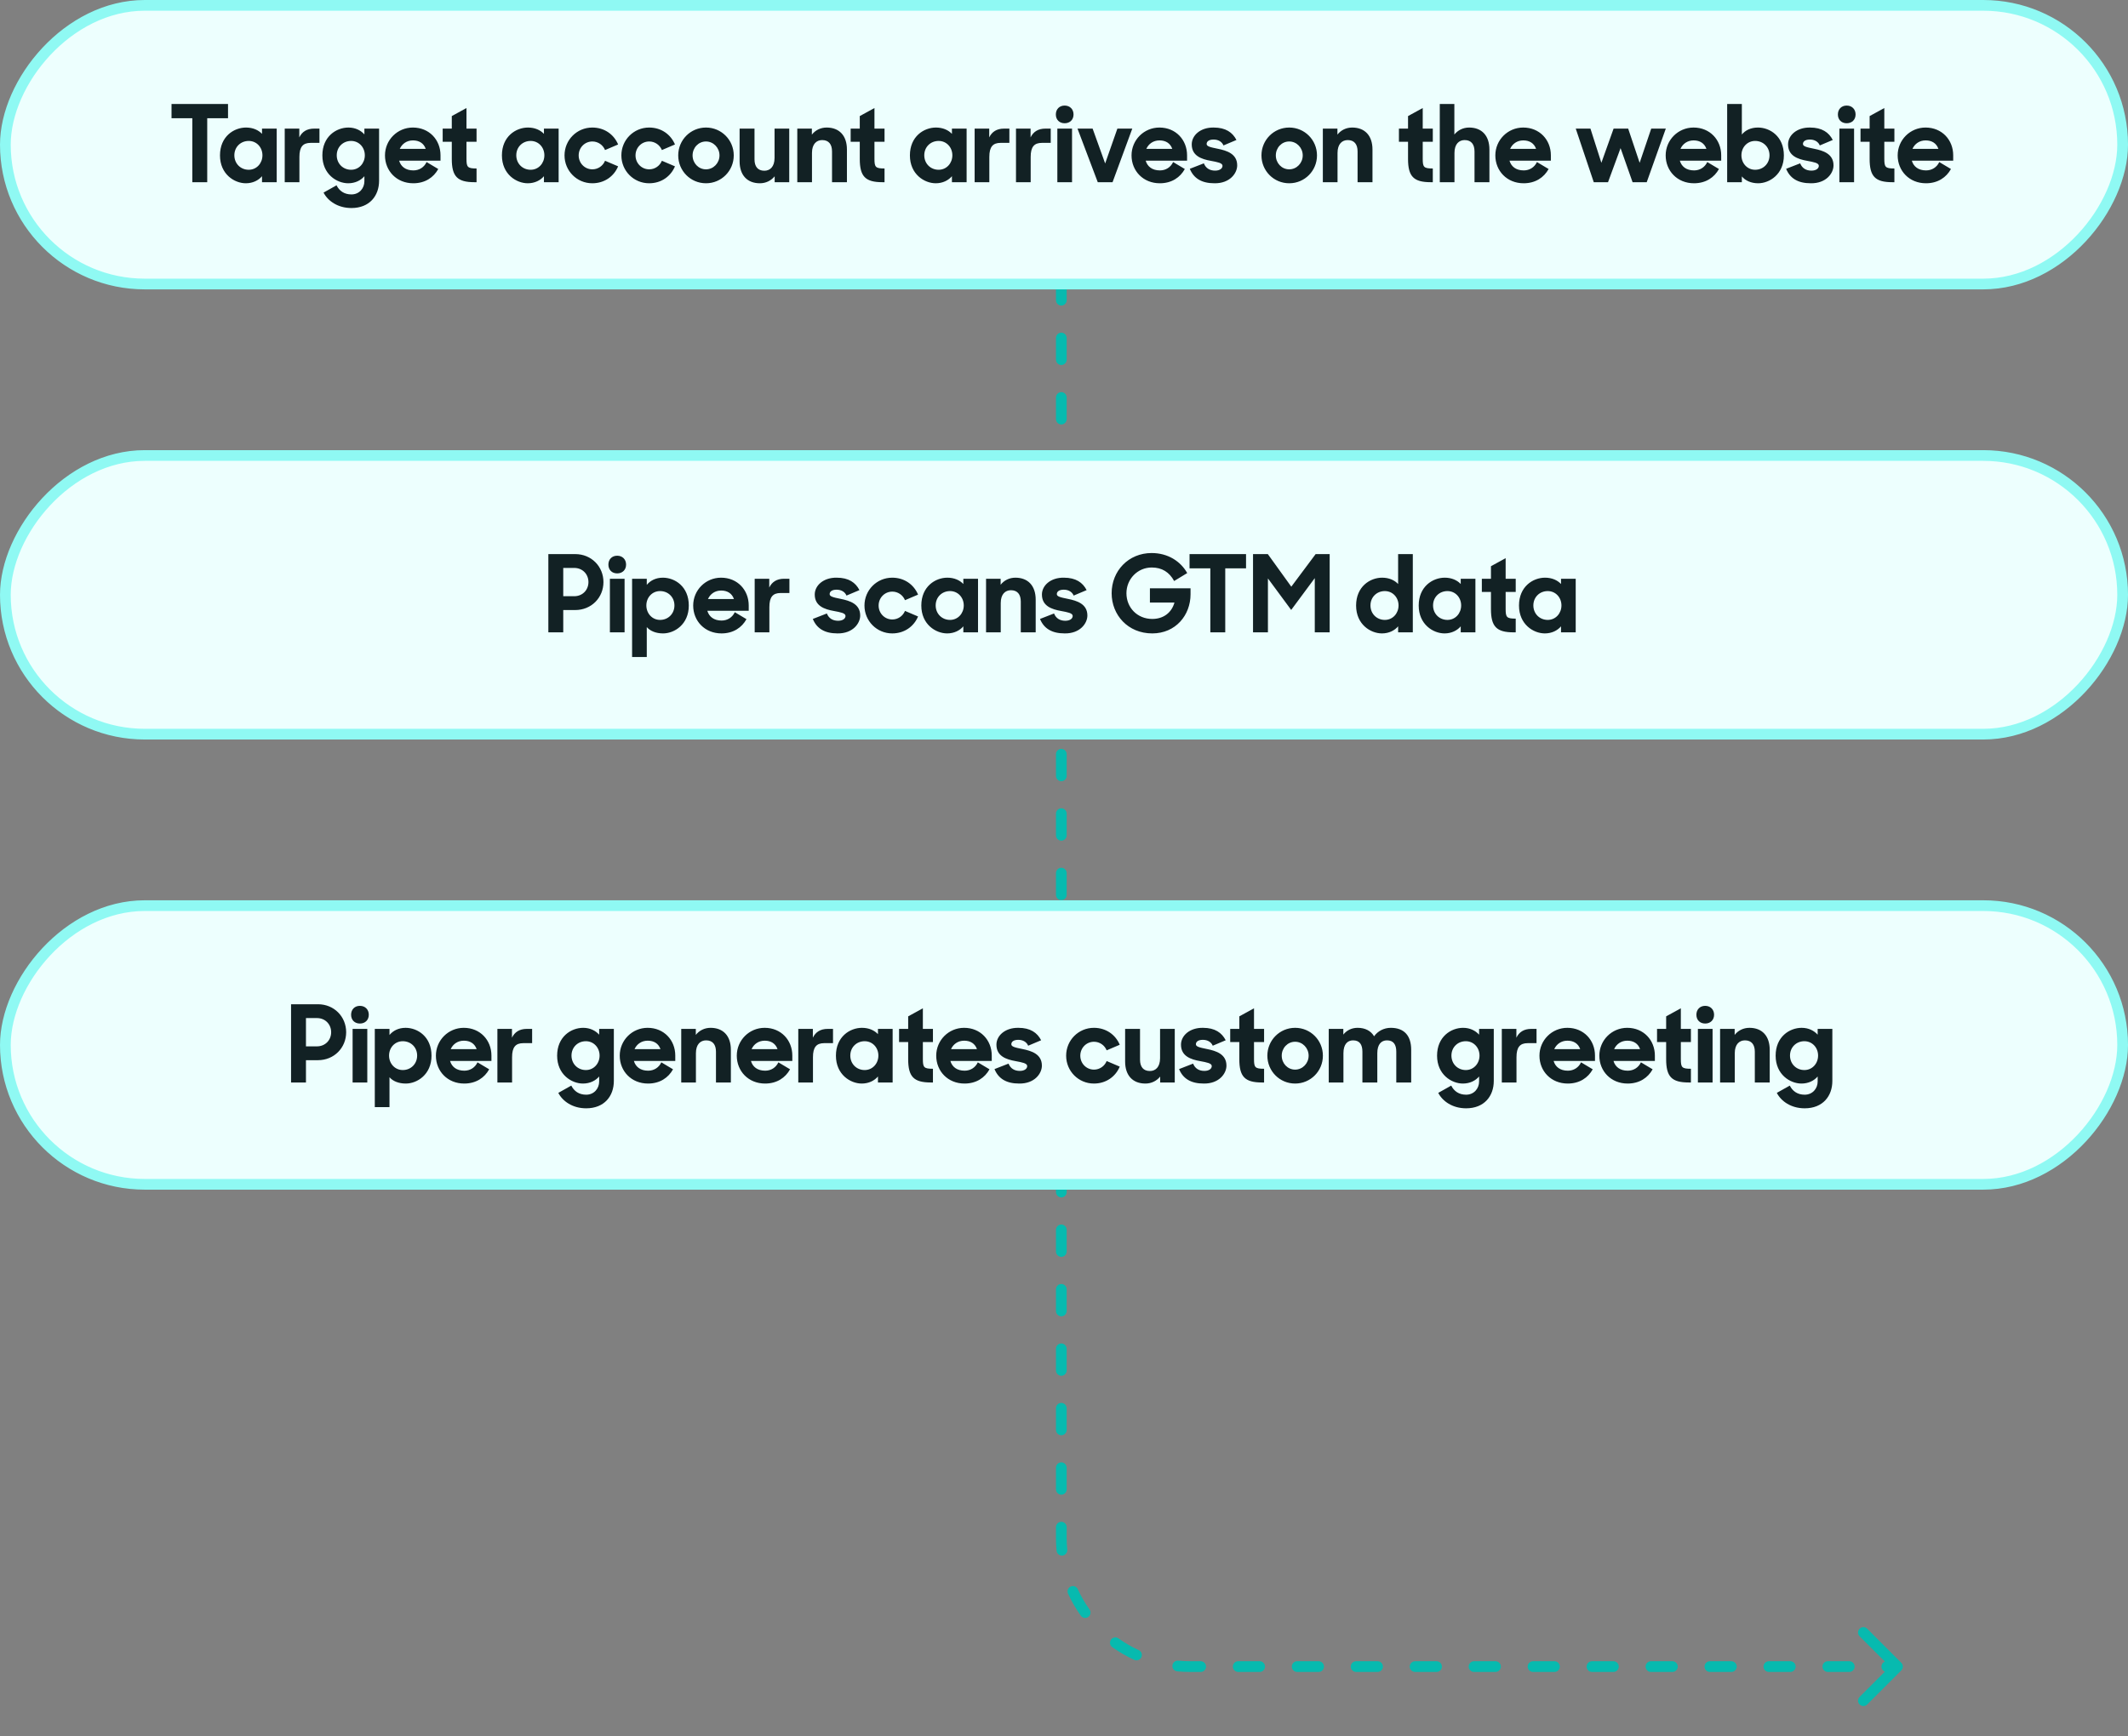 <svg width="397" height="324" viewBox="0 0 397 324" fill="none" xmlns="http://www.w3.org/2000/svg">
<rect x="0" y="0" width="397" height="324" fill="#808080" stroke="none"/>
<path d="M199.001 54C199.001 53.447 198.553 53 198.001 53C197.449 53 197.001 53.447 197.001 54L198.001 54L199.001 54ZM354.707 311.707C355.098 311.317 355.098 310.683 354.707 310.293L348.343 303.929C347.953 303.538 347.319 303.538 346.929 303.929C346.538 304.319 346.538 304.953 346.929 305.343L352.586 311L346.929 316.657C346.538 317.047 346.538 317.681 346.929 318.071C347.319 318.462 347.953 318.462 348.343 318.071L354.707 311.707ZM198 287L199 287L198 287ZM222 311L222 310L222 311ZM352 310C351.448 310 351 310.448 351 311C351 311.552 351.448 312 352 312L352 311L352 310ZM345 312C345.552 312 346 311.552 346 311C346 310.448 345.552 310 345 310L345 311L345 312ZM341 310C340.448 310 340 310.448 340 311C340 311.552 340.448 312 341 312L341 311L341 310ZM334 312C334.552 312 335 311.552 335 311C335 310.448 334.552 310 334 310L334 311L334 312ZM330 310C329.448 310 329 310.448 329 311C329 311.552 329.448 312 330 312L330 311L330 310ZM323 312C323.552 312 324 311.552 324 311C324 310.448 323.552 310 323 310L323 311L323 312ZM319 310C318.448 310 318 310.448 318 311C318 311.552 318.448 312 319 312L319 311L319 310ZM312 312C312.552 312 313 311.552 313 311C313 310.448 312.552 310 312 310L312 311L312 312ZM308 310C307.448 310 307 310.448 307 311C307 311.552 307.448 312 308 312L308 311L308 310ZM301 312C301.552 312 302 311.552 302 311C302 310.448 301.552 310 301 310L301 311L301 312ZM297 310C296.448 310 296 310.448 296 311C296 311.552 296.448 312 297 312L297 311L297 310ZM290 312C290.552 312 291 311.552 291 311C291 310.448 290.552 310 290 310L290 311L290 312ZM286 310C285.448 310 285 310.448 285 311C285 311.552 285.448 312 286 312L286 311L286 310ZM279 312C279.552 312 280 311.552 280 311C280 310.448 279.552 310 279 310L279 311L279 312ZM275 310C274.448 310 274 310.448 274 311C274 311.552 274.448 312 275 312L275 311L275 310ZM268 312C268.552 312 269 311.552 269 311C269 310.448 268.552 310 268 310L268 311L268 312ZM264 310C263.448 310 263 310.448 263 311C263 311.552 263.448 312 264 312L264 311L264 310ZM257 312C257.552 312 258 311.552 258 311C258 310.448 257.552 310 257 310L257 311L257 312ZM253 310C252.448 310 252 310.448 252 311C252 311.552 252.448 312 253 312L253 311L253 310ZM246 312C246.552 312 247 311.552 247 311C247 310.448 246.552 310 246 310L246 311L246 312ZM242 310C241.448 310 241 310.448 241 311C241 311.552 241.448 312 242 312L242 311L242 310ZM235 312C235.552 312 236 311.552 236 311C236 310.448 235.552 310 235 310L235 311L235 312ZM231 310C230.448 310 230 310.448 230 311C230 311.552 230.448 312 231 312L231 311L231 310ZM224 312C224.552 312 225 311.552 225 311C225 310.448 224.552 310 224 310L224 311L224 312ZM219.812 309.897C219.262 309.845 218.774 310.249 218.722 310.799C218.67 311.349 219.074 311.837 219.624 311.888L219.718 310.893L219.812 309.897ZM211.612 309.746C212.114 309.975 212.707 309.755 212.937 309.252C213.167 308.75 212.946 308.157 212.443 307.927L212.027 308.836L211.612 309.746ZM208.659 305.737C208.209 305.417 207.584 305.521 207.264 305.971C206.943 306.42 207.047 307.045 207.497 307.366L208.078 306.551L208.659 305.737ZM201.635 301.503C201.955 301.953 202.58 302.057 203.029 301.736C203.479 301.416 203.583 300.791 203.263 300.341L202.449 300.922L201.635 301.503ZM201.073 296.557C200.843 296.054 200.25 295.833 199.748 296.063C199.245 296.293 199.025 296.886 199.254 297.389L200.164 296.973L201.073 296.557ZM197.112 289.376C197.164 289.926 197.651 290.33 198.201 290.278C198.751 290.226 199.155 289.738 199.103 289.188L198.107 289.282L197.112 289.376ZM199 284.983C199 284.43 198.552 283.983 198 283.983C197.448 283.983 197 284.43 197 284.983L198 284.983L199 284.983ZM197 277.922C197 278.474 197.448 278.922 198 278.922C198.552 278.922 199 278.474 199 277.922L198 277.922L197 277.922ZM199 273.887C199 273.335 198.552 272.887 198 272.887C197.448 272.887 197 273.335 197 273.887L198 273.887L199 273.887ZM197 266.827C197 267.379 197.448 267.827 198 267.827C198.552 267.827 199 267.379 199 266.827L198 266.827L197 266.827ZM199 262.792C199 262.24 198.553 261.792 198 261.792C197.448 261.792 197 262.24 197 262.792L198 262.792L199 262.792ZM197 255.731C197 256.284 197.448 256.731 198 256.731C198.553 256.731 199 256.284 199 255.731L198 255.731L197 255.731ZM199 251.697C199 251.145 198.553 250.697 198 250.697C197.448 250.697 197 251.145 197 251.697L198 251.697L199 251.697ZM197 244.636C197 245.189 197.448 245.636 198 245.636C198.553 245.636 199 245.189 199 244.636L198 244.636L197 244.636ZM199 240.602C199 240.049 198.553 239.602 198 239.602C197.448 239.602 197 240.049 197 240.602L198 240.602L199 240.602ZM197 233.541C197 234.093 197.448 234.541 198 234.541C198.553 234.541 199 234.093 199 233.541L198 233.541L197 233.541ZM199 229.506C199 228.954 198.553 228.506 198 228.506C197.448 228.506 197 228.954 197 229.506L198 229.506L199 229.506ZM197 222.446C197 222.998 197.448 223.446 198 223.446C198.553 223.446 199 222.998 199 222.446L198 222.446L197 222.446ZM199 218.411C199 217.859 198.553 217.411 198 217.411C197.448 217.411 197 217.859 197 218.411L198 218.411L199 218.411ZM197 211.35C197 211.903 197.448 212.35 198 212.35C198.553 212.35 199 211.903 199 211.35L198 211.35L197 211.35ZM199 207.316C199 206.764 198.553 206.316 198 206.316C197.448 206.316 197 206.764 197 207.316L198 207.316L199 207.316ZM197 200.255C197 200.808 197.448 201.255 198 201.255C198.553 201.255 199 200.808 199 200.255L198 200.255L197 200.255ZM199.001 196.221C199.001 195.668 198.553 195.221 198.001 195.221C197.448 195.221 197.001 195.668 197.001 196.221L198.001 196.221L199.001 196.221ZM197.001 189.16C197.001 189.712 197.448 190.16 198.001 190.16C198.553 190.16 199.001 189.712 199.001 189.16L198.001 189.16L197.001 189.16ZM199.001 185.125C199.001 184.573 198.553 184.125 198.001 184.125C197.448 184.125 197.001 184.573 197.001 185.125L198.001 185.125L199.001 185.125ZM197.001 178.065C197.001 178.617 197.448 179.065 198.001 179.065C198.553 179.065 199.001 178.617 199.001 178.065L198.001 178.065L197.001 178.065ZM199.001 174.03C199.001 173.478 198.553 173.03 198.001 173.03C197.448 173.03 197.001 173.478 197.001 174.03L198.001 174.03L199.001 174.03ZM197.001 166.969C197.001 167.522 197.448 167.969 198.001 167.97C198.553 167.97 199.001 167.522 199.001 166.97L198.001 166.97L197.001 166.969ZM199.001 162.935C199.001 162.383 198.553 161.935 198.001 161.935C197.448 161.935 197.001 162.383 197.001 162.935L198.001 162.935L199.001 162.935ZM197.001 155.874C197.001 156.427 197.448 156.874 198.001 156.874C198.553 156.874 199.001 156.427 199.001 155.874L198.001 155.874L197.001 155.874ZM199.001 151.84C199.001 151.287 198.553 150.84 198.001 150.84C197.448 150.84 197.001 151.287 197.001 151.84L198.001 151.84L199.001 151.84ZM197.001 144.779C197.001 145.331 197.448 145.779 198.001 145.779C198.553 145.779 199.001 145.331 199.001 144.779L198.001 144.779L197.001 144.779ZM199.001 140.744C199.001 140.192 198.553 139.744 198.001 139.744C197.448 139.744 197.001 140.192 197.001 140.744L198.001 140.744L199.001 140.744ZM197.001 133.684C197.001 134.236 197.448 134.684 198.001 134.684C198.553 134.684 199.001 134.236 199.001 133.684L198.001 133.684L197.001 133.684ZM199.001 129.649C199.001 129.097 198.553 128.649 198.001 128.649C197.449 128.649 197.001 129.097 197.001 129.649L198.001 129.649L199.001 129.649ZM197.001 122.589C197.001 123.141 197.449 123.589 198.001 123.589C198.553 123.589 199.001 123.141 199.001 122.589L198.001 122.589L197.001 122.589ZM199.001 118.554C199.001 118.002 198.553 117.554 198.001 117.554C197.449 117.554 197.001 118.002 197.001 118.554L198.001 118.554L199.001 118.554ZM197.001 111.493C197.001 112.046 197.449 112.493 198.001 112.493C198.553 112.493 199.001 112.046 199.001 111.493L198.001 111.493L197.001 111.493ZM199.001 107.459C199.001 106.906 198.553 106.459 198.001 106.459C197.449 106.459 197.001 106.906 197.001 107.459L198.001 107.459L199.001 107.459ZM197.001 100.398C197.001 100.95 197.449 101.398 198.001 101.398C198.553 101.398 199.001 100.95 199.001 100.398L198.001 100.398L197.001 100.398ZM199.001 96.363C199.001 95.811 198.553 95.363 198.001 95.363C197.449 95.363 197.001 95.811 197.001 96.363L198.001 96.363L199.001 96.363ZM197.001 89.303C197.001 89.855 197.449 90.303 198.001 90.303C198.553 90.303 199.001 89.855 199.001 89.303L198.001 89.303L197.001 89.303ZM199.001 85.268C199.001 84.716 198.553 84.268 198.001 84.268C197.449 84.268 197.001 84.716 197.001 85.268L198.001 85.268L199.001 85.268ZM197.001 78.207C197.001 78.76 197.449 79.207 198.001 79.207C198.553 79.207 199.001 78.76 199.001 78.207L198.001 78.207L197.001 78.207ZM199.001 74.173C199.001 73.621 198.553 73.173 198.001 73.173C197.449 73.173 197.001 73.621 197.001 74.173L198.001 74.173L199.001 74.173ZM197.001 67.112C197.001 67.665 197.449 68.112 198.001 68.112C198.553 68.112 199.001 67.665 199.001 67.112L198.001 67.112L197.001 67.112ZM199.001 63.078C199.001 62.525 198.553 62.078 198.001 62.078C197.449 62.078 197.001 62.525 197.001 63.078L198.001 63.078L199.001 63.078ZM197.001 56.017C197.001 56.569 197.449 57.017 198.001 57.017C198.553 57.017 199.001 56.569 199.001 56.017L198.001 56.017L197.001 56.017ZM354 311L354 310L352 310L352 311L352 312L354 312L354 311ZM345 311L345 310L341 310L341 311L341 312L345 312L345 311ZM334 311L334 310L330 310L330 311L330 312L334 312L334 311ZM323 311L323 310L319 310L319 311L319 312L323 312L323 311ZM312 311L312 310L308 310L308 311L308 312L312 312L312 311ZM301 311L301 310L297 310L297 311L297 312L301 312L301 311ZM290 311L290 310L286 310L286 311L286 312L290 312L290 311ZM279 311L279 310L275 310L275 311L275 312L279 312L279 311ZM268 311L268 310L264 310L264 311L264 312L268 312L268 311ZM257 311L257 310L253 310L253 311L253 312L257 312L257 311ZM246 311L246 310L242 310L242 311L242 312L246 312L246 311ZM235 311L235 310L231 310L231 311L231 312L235 312L235 311ZM224 311L224 310L222 310L222 311L222 312L224 312L224 311ZM222 311L222 310C221.262 310 220.532 309.965 219.812 309.897L219.718 310.893L219.624 311.888C220.406 311.962 221.199 312 222 312L222 311ZM212.027 308.836L212.443 307.927C211.109 307.316 209.842 306.582 208.659 305.737L208.078 306.551L207.497 307.366C208.783 308.283 210.16 309.082 211.612 309.746L212.027 308.836ZM202.449 300.922L203.263 300.341C202.418 299.158 201.684 297.891 201.073 296.557L200.164 296.973L199.254 297.389C199.918 298.84 200.717 300.217 201.635 301.503L202.449 300.922ZM198.107 289.282L199.103 289.188C199.035 288.468 199 287.738 199 287L198 287L197 287C197 287.801 197.038 288.594 197.112 289.376L198.107 289.282ZM198 287L199 287L199 284.983L198 284.983L197 284.983L197 287L198 287ZM198 277.922L199 277.922L199 273.887L198 273.887L197 273.887L197 277.922L198 277.922ZM198 266.827L199 266.827L199 262.792L198 262.792L197 262.792L197 266.827L198 266.827ZM198 255.731L199 255.731L199 251.697L198 251.697L197 251.697L197 255.731L198 255.731ZM198 244.636L199 244.636L199 240.602L198 240.602L197 240.602L197 244.636L198 244.636ZM198 233.541L199 233.541L199 229.506L198 229.506L197 229.506L197 233.541L198 233.541ZM198 222.446L199 222.446L199 218.411L198 218.411L197 218.411L197 222.446L198 222.446ZM198 211.35L199 211.35L199 207.316L198 207.316L197 207.316L197 211.35L198 211.35ZM198 200.255L199 200.255L199.001 196.221L198.001 196.221L197.001 196.221L197 200.255L198 200.255ZM198.001 189.16L199.001 189.16L199.001 185.125L198.001 185.125L197.001 185.125L197.001 189.16L198.001 189.16ZM198.001 178.065L199.001 178.065L199.001 174.03L198.001 174.03L197.001 174.03L197.001 178.065L198.001 178.065ZM198.001 166.97L199.001 166.97L199.001 162.935L198.001 162.935L197.001 162.935L197.001 166.969L198.001 166.97ZM198.001 155.874L199.001 155.874L199.001 151.84L198.001 151.84L197.001 151.84L197.001 155.874L198.001 155.874ZM198.001 144.779L199.001 144.779L199.001 140.744L198.001 140.744L197.001 140.744L197.001 144.779L198.001 144.779ZM198.001 133.684L199.001 133.684L199.001 129.649L198.001 129.649L197.001 129.649L197.001 133.684L198.001 133.684ZM198.001 122.589L199.001 122.589L199.001 118.554L198.001 118.554L197.001 118.554L197.001 122.589L198.001 122.589ZM198.001 111.493L199.001 111.493L199.001 107.459L198.001 107.459L197.001 107.459L197.001 111.493L198.001 111.493ZM198.001 100.398L199.001 100.398L199.001 96.363L198.001 96.363L197.001 96.363L197.001 100.398L198.001 100.398ZM198.001 89.303L199.001 89.303L199.001 85.268L198.001 85.268L197.001 85.268L197.001 89.303L198.001 89.303ZM198.001 78.207L199.001 78.207L199.001 74.173L198.001 74.173L197.001 74.173L197.001 78.207L198.001 78.207ZM198.001 67.112L199.001 67.112L199.001 63.078L198.001 63.078L197.001 63.078L197.001 67.112L198.001 67.112ZM198.001 56.017L199.001 56.017L199.001 54L198.001 54L197.001 54L197.001 56.017L198.001 56.017Z" fill="#07BAAF"/>
<rect x="-1" y="1" width="395" height="52" rx="26" transform="matrix(-1 0 0 1 395 0)" fill="#EDFFFE"/>
<rect x="-1" y="1" width="395" height="52" rx="26" transform="matrix(-1 0 0 1 395 0)" stroke="#8FF9F3" stroke-width="2"/>
<path d="M35.88 34V22.06H32V19.4H42.54V22.06H38.66V34H35.88ZM45.861 34.2C43.741 34.2 41.041 32.52 41.041 29C41.041 25.46 43.641 23.8 45.901 23.8C47.201 23.8 48.221 24.28 48.881 24.98V24H51.621V34H48.881V32.88C48.221 33.66 47.161 34.2 45.861 34.2ZM46.401 31.68C47.881 31.68 48.961 30.46 48.961 28.98C48.961 27.5 47.881 26.3 46.401 26.3C44.881 26.3 43.721 27.44 43.721 28.98C43.721 30.52 44.881 31.68 46.401 31.68ZM53.118 34V24H55.838V25.64C56.338 24.6 57.238 24 58.598 24H59.598V26.66H57.958C56.498 26.66 55.858 27.42 55.858 29.28V34H53.118ZM64.962 34.2C62.842 34.2 60.142 32.52 60.142 29C60.142 25.46 62.742 23.8 65.002 23.8C66.302 23.8 67.322 24.34 67.982 25.08V24H70.722V33.72C70.722 36.54 68.942 38.82 65.562 38.82C63.022 38.82 61.162 37.5 60.362 35.94L62.782 34.58C63.302 35.62 64.222 36.28 65.562 36.28C67.042 36.28 67.982 35.12 67.982 33.82V32.88C67.322 33.66 66.262 34.2 64.962 34.2ZM65.502 31.68C66.982 31.68 68.062 30.46 68.062 28.98C68.062 27.5 66.982 26.3 65.502 26.3C63.982 26.3 62.822 27.44 62.822 28.98C62.822 30.52 63.982 31.68 65.502 31.68ZM77.102 34.2C73.982 34.2 71.822 31.88 71.822 29C71.822 26.12 74.142 23.8 77.022 23.8C80.082 23.8 82.182 26.1 82.182 28.98V29.98H74.462C74.782 31.08 75.682 31.8 77.122 31.8C78.222 31.8 79.142 31.2 79.582 30.24L81.762 31.54C80.902 33.1 79.322 34.2 77.102 34.2ZM77.042 26.2C75.882 26.2 75.002 26.84 74.582 27.78H79.422C79.062 26.74 78.202 26.2 77.042 26.2ZM82.586 26.46V24H84.286V21.66L87.026 20.16V24H88.906V26.46H87.026V29.64C87.026 31.2 87.226 31.44 88.906 31.44V34H88.506C85.326 34 84.286 32.92 84.286 29.66V26.46H82.586ZM98.458 34.2C96.338 34.2 93.638 32.52 93.638 29C93.638 25.46 96.238 23.8 98.498 23.8C99.798 23.8 100.818 24.28 101.478 24.98V24H104.218V34H101.478V32.88C100.818 33.66 99.758 34.2 98.458 34.2ZM98.998 31.68C100.478 31.68 101.558 30.46 101.558 28.98C101.558 27.5 100.478 26.3 98.998 26.3C97.478 26.3 96.318 27.44 96.318 28.98C96.318 30.52 97.478 31.68 98.998 31.68ZM110.498 34.2C107.618 34.2 105.318 31.88 105.318 29C105.318 26.12 107.618 23.8 110.498 23.8C112.778 23.8 114.538 25.1 115.318 26.96L112.878 28C112.498 27.06 111.578 26.4 110.518 26.4C109.078 26.4 107.958 27.56 107.958 29C107.958 30.44 109.078 31.6 110.518 31.6C111.578 31.6 112.498 30.94 112.878 30L115.318 31.04C114.538 32.9 112.778 34.2 110.498 34.2ZM121.103 34.2C118.223 34.2 115.923 31.88 115.923 29C115.923 26.12 118.223 23.8 121.103 23.8C123.383 23.8 125.143 25.1 125.923 26.96L123.483 28C123.103 27.06 122.183 26.4 121.123 26.4C119.683 26.4 118.563 27.56 118.563 29C118.563 30.44 119.683 31.6 121.123 31.6C122.183 31.6 123.103 30.94 123.483 30L125.923 31.04C125.143 32.9 123.383 34.2 121.103 34.2ZM131.709 34.2C128.829 34.2 126.529 31.88 126.529 29C126.529 26.12 128.829 23.8 131.709 23.8C134.589 23.8 136.889 26.12 136.889 29C136.889 31.88 134.589 34.2 131.709 34.2ZM131.709 31.6C133.109 31.6 134.229 30.42 134.229 29C134.229 27.58 133.109 26.4 131.709 26.4C130.289 26.4 129.209 27.58 129.209 29C129.209 30.42 130.289 31.6 131.709 31.6ZM141.761 34.2C139.401 34.2 137.981 32.68 137.981 30.1V24H140.761V29.74C140.761 31.08 141.381 31.86 142.601 31.86C143.641 31.86 144.501 31.14 144.501 29.46V24H147.241V34H144.521V32.9C143.861 33.7 142.901 34.2 141.761 34.2ZM148.743 34V24H151.463V25.12C152.103 24.3 153.083 23.8 154.223 23.8C156.583 23.8 158.003 25.32 158.003 27.9V34H155.223V28.26C155.223 26.92 154.603 26.14 153.383 26.14C152.343 26.14 151.483 26.86 151.483 28.54V34H148.743ZM158.699 26.46V24H160.399V21.66L163.139 20.16V24H165.019V26.46H163.139V29.64C163.139 31.2 163.339 31.44 165.019 31.44V34H164.619C161.439 34 160.399 32.92 160.399 29.66V26.46H158.699ZM174.572 34.2C172.452 34.2 169.752 32.52 169.752 29C169.752 25.46 172.352 23.8 174.612 23.8C175.912 23.8 176.932 24.28 177.592 24.98V24H180.332V34H177.592V32.88C176.932 33.66 175.872 34.2 174.572 34.2ZM175.112 31.68C176.592 31.68 177.672 30.46 177.672 28.98C177.672 27.5 176.592 26.3 175.112 26.3C173.592 26.3 172.432 27.44 172.432 28.98C172.432 30.52 173.592 31.68 175.112 31.68ZM181.829 34V24H184.549V25.64C185.049 24.6 185.949 24 187.309 24H188.309V26.66H186.669C185.209 26.66 184.569 27.42 184.569 29.28V34H181.829ZM189.544 34V24H192.264V25.64C192.764 24.6 193.664 24 195.024 24H196.024V26.66H194.384C192.924 26.66 192.284 27.42 192.284 29.28V34H189.544ZM197.259 34V24H199.999V34H197.259ZM196.979 21.36C196.979 20.38 197.639 19.7 198.619 19.7C199.599 19.7 200.279 20.38 200.279 21.36C200.279 22.34 199.599 23 198.619 23C197.639 23 196.979 22.34 196.979 21.36ZM204.799 34L201.019 24H203.839L206.179 30.5L208.459 24H211.239L207.559 34H204.799ZM216.379 34.2C213.259 34.2 211.099 31.88 211.099 29C211.099 26.12 213.419 23.8 216.299 23.8C219.359 23.8 221.459 26.1 221.459 28.98V29.98H213.739C214.059 31.08 214.959 31.8 216.399 31.8C217.499 31.8 218.419 31.2 218.859 30.24L221.039 31.54C220.179 33.1 218.599 34.2 216.379 34.2ZM216.319 26.2C215.159 26.2 214.279 26.84 213.859 27.78H218.699C218.339 26.74 217.479 26.2 216.319 26.2ZM226.571 34.2C224.151 34.2 222.691 33.26 221.971 31.5L224.591 30.48C224.951 31.4 225.711 31.84 226.691 31.84C227.591 31.84 228.071 31.42 228.071 30.94C228.071 30.4 227.091 30.24 225.931 30.02C224.131 29.7 222.331 29.08 222.331 26.94C222.331 25.26 223.951 23.76 226.431 23.8C228.671 23.8 229.951 24.72 230.671 26.12L228.251 27.14C227.991 26.48 227.311 26.04 226.411 26.04C225.511 26.04 225.111 26.42 225.111 26.86C225.111 27.3 225.691 27.46 227.191 27.76C228.871 28.1 230.811 28.7 230.811 30.86C230.811 32.32 229.451 34.24 226.571 34.2ZM240.518 34.2C237.638 34.2 235.338 31.88 235.338 29C235.338 26.12 237.638 23.8 240.518 23.8C243.398 23.8 245.698 26.12 245.698 29C245.698 31.88 243.398 34.2 240.518 34.2ZM240.518 31.6C241.918 31.6 243.038 30.42 243.038 29C243.038 27.58 241.918 26.4 240.518 26.4C239.098 26.4 238.018 27.58 238.018 29C238.018 30.42 239.098 31.6 240.518 31.6ZM246.79 34V24H249.51V25.12C250.15 24.3 251.13 23.8 252.27 23.8C254.63 23.8 256.05 25.32 256.05 27.9V34H253.27V28.26C253.27 26.92 252.65 26.14 251.43 26.14C250.39 26.14 249.53 26.86 249.53 28.54V34H246.79ZM260.984 26.46V24H262.684V21.66L265.424 20.16V24H267.304V26.46H265.424V29.64C265.424 31.2 265.624 31.44 267.304 31.44V34H266.904C263.724 34 262.684 32.92 262.684 29.66V26.46H260.984ZM268.606 34V19.4H271.326V25.1C271.986 24.3 272.946 23.8 274.086 23.8C276.446 23.8 277.866 25.32 277.866 27.9V34H275.086V28.28C275.086 26.92 274.466 26.14 273.246 26.14C272.206 26.14 271.346 26.86 271.346 28.54V34H268.606ZM284.25 34.2C281.13 34.2 278.97 31.88 278.97 29C278.97 26.12 281.29 23.8 284.17 23.8C287.23 23.8 289.33 26.1 289.33 28.98V29.98H281.61C281.93 31.08 282.83 31.8 284.27 31.8C285.37 31.8 286.29 31.2 286.73 30.24L288.91 31.54C288.05 33.1 286.47 34.2 284.25 34.2ZM284.19 26.2C283.03 26.2 282.15 26.84 281.73 27.78H286.57C286.21 26.74 285.35 26.2 284.19 26.2ZM297.333 34L293.973 24H296.713L298.753 30.38L301.033 24H303.753L305.893 30.38L308.053 24H310.773L307.213 34H304.573L302.333 27.64L299.993 34H297.333ZM316.028 34.2C312.908 34.2 310.748 31.88 310.748 29C310.748 26.12 313.068 23.8 315.948 23.8C319.008 23.8 321.108 26.1 321.108 28.98V29.98H313.388C313.708 31.08 314.608 31.8 316.048 31.8C317.148 31.8 318.068 31.2 318.508 30.24L320.688 31.54C319.828 33.1 318.248 34.2 316.028 34.2ZM315.968 26.2C314.808 26.2 313.928 26.84 313.508 27.78H318.348C317.988 26.74 317.128 26.2 315.968 26.2ZM328 34.2C326.68 34.2 325.6 33.7 324.96 32.92V34H322.22V19.4H324.96V25.1C325.6 24.32 326.62 23.8 327.96 23.8C330.22 23.8 332.8 25.46 332.8 29C332.8 32.52 330.12 34.2 328 34.2ZM327.44 31.68C328.96 31.68 330.12 30.52 330.12 28.98C330.12 27.44 328.96 26.3 327.44 26.3C325.96 26.3 324.88 27.5 324.88 28.98C324.88 30.46 325.96 31.68 327.44 31.68ZM337.821 34.2C335.401 34.2 333.941 33.26 333.221 31.5L335.841 30.48C336.201 31.4 336.961 31.84 337.941 31.84C338.841 31.84 339.321 31.42 339.321 30.94C339.321 30.4 338.341 30.24 337.181 30.02C335.381 29.7 333.581 29.08 333.581 26.94C333.581 25.26 335.201 23.76 337.681 23.8C339.921 23.8 341.201 24.72 341.921 26.12L339.501 27.14C339.241 26.48 338.561 26.04 337.661 26.04C336.761 26.04 336.361 26.42 336.361 26.86C336.361 27.3 336.941 27.46 338.441 27.76C340.121 28.1 342.061 28.7 342.061 30.86C342.061 32.32 340.701 34.24 337.821 34.2ZM343.157 34V24H345.897V34H343.157ZM342.877 21.36C342.877 20.38 343.537 19.7 344.517 19.7C345.497 19.7 346.177 20.38 346.177 21.36C346.177 22.34 345.497 23 344.517 23C343.537 23 342.877 22.34 342.877 21.36ZM347.098 26.46V24H348.798V21.66L351.538 20.16V24H353.418V26.46H351.538V29.64C351.538 31.2 351.738 31.44 353.418 31.44V34H353.018C349.838 34 348.798 32.92 348.798 29.66V26.46H347.098ZM359.309 34.2C356.189 34.2 354.029 31.88 354.029 29C354.029 26.12 356.349 23.8 359.229 23.8C362.289 23.8 364.389 26.1 364.389 28.98V29.98H356.669C356.989 31.08 357.889 31.8 359.329 31.8C360.429 31.8 361.349 31.2 361.789 30.24L363.969 31.54C363.109 33.1 361.529 34.2 359.309 34.2ZM359.249 26.2C358.089 26.2 357.209 26.84 356.789 27.78H361.629C361.269 26.74 360.409 26.2 359.249 26.2Z" fill="#122124"/>
<rect x="-1" y="1" width="395" height="52" rx="26" transform="matrix(-1 0 0 1 395 84)" fill="#EDFFFE"/>
<rect x="-1" y="1" width="395" height="52" rx="26" transform="matrix(-1 0 0 1 395 84)" stroke="#8FF9F3" stroke-width="2"/>
<path d="M102.3 118V103.4H107.32C110.34 103.4 112.58 105.72 112.58 108.62C112.58 111.52 110.34 113.84 107.3 113.84H105.08V118H102.3ZM107.12 105.98H105.08V111.26H107.12C108.7 111.26 109.78 110.08 109.78 108.62C109.78 107.16 108.7 105.98 107.12 105.98ZM113.782 118V108H116.522V118H113.782ZM113.502 105.36C113.502 104.38 114.162 103.7 115.142 103.7C116.122 103.7 116.802 104.38 116.802 105.36C116.802 106.34 116.122 107 115.142 107C114.162 107 113.502 106.34 113.502 105.36ZM123.703 118.2C122.383 118.2 121.303 117.76 120.663 117.02V122.6H117.923V108H120.663V109.14C121.303 108.36 122.323 107.8 123.663 107.8C125.923 107.8 128.503 109.46 128.503 113C128.503 116.52 125.823 118.2 123.703 118.2ZM123.143 115.68C124.663 115.68 125.823 114.52 125.823 112.98C125.823 111.44 124.663 110.3 123.143 110.3C121.663 110.3 120.583 111.5 120.583 112.98C120.583 114.46 121.663 115.68 123.143 115.68ZM134.602 118.2C131.482 118.2 129.322 115.88 129.322 113C129.322 110.12 131.642 107.8 134.522 107.8C137.582 107.8 139.682 110.1 139.682 112.98V113.98H131.962C132.282 115.08 133.182 115.8 134.622 115.8C135.722 115.8 136.642 115.2 137.082 114.24L139.262 115.54C138.402 117.1 136.822 118.2 134.602 118.2ZM134.542 110.2C133.382 110.2 132.502 110.84 132.082 111.78H136.922C136.562 110.74 135.702 110.2 134.542 110.2ZM140.794 118V108H143.514V109.64C144.014 108.6 144.914 108 146.274 108H147.274V110.66H145.634C144.174 110.66 143.534 111.42 143.534 113.28V118H140.794ZM156.239 118.2C153.819 118.2 152.359 117.26 151.639 115.5L154.259 114.48C154.619 115.4 155.379 115.84 156.359 115.84C157.259 115.84 157.739 115.42 157.739 114.94C157.739 114.4 156.759 114.24 155.599 114.02C153.799 113.7 151.999 113.08 151.999 110.94C151.999 109.26 153.619 107.76 156.099 107.8C158.339 107.8 159.619 108.72 160.339 110.12L157.919 111.14C157.659 110.48 156.979 110.04 156.079 110.04C155.179 110.04 154.779 110.42 154.779 110.86C154.779 111.3 155.359 111.46 156.859 111.76C158.539 112.1 160.479 112.7 160.479 114.86C160.479 116.32 159.119 118.24 156.239 118.2ZM166.455 118.2C163.575 118.2 161.275 115.88 161.275 113C161.275 110.12 163.575 107.8 166.455 107.8C168.735 107.8 170.495 109.1 171.275 110.96L168.835 112C168.455 111.06 167.535 110.4 166.475 110.4C165.035 110.4 163.915 111.56 163.915 113C163.915 114.44 165.035 115.6 166.475 115.6C167.535 115.6 168.455 114.94 168.835 114L171.275 115.04C170.495 116.9 168.735 118.2 166.455 118.2ZM176.7 118.2C174.58 118.2 171.88 116.52 171.88 113C171.88 109.46 174.48 107.8 176.74 107.8C178.04 107.8 179.06 108.28 179.72 108.98V108H182.46V118H179.72V116.88C179.06 117.66 178 118.2 176.7 118.2ZM177.24 115.68C178.72 115.68 179.8 114.46 179.8 112.98C179.8 111.5 178.72 110.3 177.24 110.3C175.72 110.3 174.56 111.44 174.56 112.98C174.56 114.52 175.72 115.68 177.24 115.68ZM183.958 118V108H186.678V109.12C187.318 108.3 188.298 107.8 189.438 107.8C191.798 107.8 193.218 109.32 193.218 111.9V118H190.438V112.26C190.438 110.92 189.818 110.14 188.598 110.14C187.558 110.14 186.698 110.86 186.698 112.54V118H183.958ZM198.622 118.2C196.202 118.2 194.742 117.26 194.022 115.5L196.642 114.48C197.002 115.4 197.762 115.84 198.742 115.84C199.642 115.84 200.122 115.42 200.122 114.94C200.122 114.4 199.142 114.24 197.982 114.02C196.182 113.7 194.382 113.08 194.382 110.94C194.382 109.26 196.002 107.76 198.482 107.8C200.722 107.8 202.002 108.72 202.722 110.12L200.302 111.14C200.042 110.48 199.362 110.04 198.462 110.04C197.562 110.04 197.162 110.42 197.162 110.86C197.162 111.3 197.742 111.46 199.242 111.76C200.922 112.1 202.862 112.7 202.862 114.86C202.862 116.32 201.502 118.24 198.622 118.2ZM214.968 118.2C210.408 118.2 207.388 114.74 207.388 110.7C207.388 106.54 210.528 103.2 214.848 103.2C217.888 103.2 220.248 104.74 221.488 106.94L219.048 108.42C218.148 106.76 216.768 105.9 214.868 105.9C212.208 105.9 210.148 108.08 210.148 110.7C210.148 113.38 212.168 115.5 214.968 115.5C217.088 115.5 218.588 114.3 219.108 112.44H214.528V109.78H222.108V110.9C222.108 114.82 219.308 118.2 214.968 118.2ZM225.802 118V106.06H221.922V103.4H232.462V106.06H228.582V118H225.802ZM233.765 118V103.4H236.525L240.905 109.48L245.445 103.4H248.065V118H245.285V107.88L240.885 113.82L236.545 107.94V118H233.765ZM257.814 118.2C255.694 118.2 252.994 116.52 252.994 113C252.994 109.46 255.594 107.8 257.854 107.8C259.154 107.8 260.174 108.28 260.834 108.98V103.4H263.574V118H260.834V116.88C260.174 117.66 259.114 118.2 257.814 118.2ZM258.354 115.68C259.834 115.68 260.914 114.46 260.914 112.98C260.914 111.5 259.834 110.3 258.354 110.3C256.834 110.3 255.674 111.44 255.674 112.98C255.674 114.52 256.834 115.68 258.354 115.68ZM269.493 118.2C267.373 118.2 264.673 116.52 264.673 113C264.673 109.46 267.273 107.8 269.533 107.8C270.833 107.8 271.853 108.28 272.513 108.98V108H275.253V118H272.513V116.88C271.853 117.66 270.793 118.2 269.493 118.2ZM270.033 115.68C271.513 115.68 272.593 114.46 272.593 112.98C272.593 111.5 271.513 110.3 270.033 110.3C268.513 110.3 267.353 111.44 267.353 112.98C267.353 114.52 268.513 115.68 270.033 115.68ZM276.453 110.46V108H278.153V105.66L280.893 104.16V108H282.773V110.46H280.893V113.64C280.893 115.2 281.093 115.44 282.773 115.44V118H282.373C279.193 118 278.153 116.92 278.153 113.66V110.46H276.453ZM288.204 118.2C286.084 118.2 283.384 116.52 283.384 113C283.384 109.46 285.984 107.8 288.244 107.8C289.544 107.8 290.564 108.28 291.224 108.98V108H293.964V118H291.224V116.88C290.564 117.66 289.504 118.2 288.204 118.2ZM288.744 115.68C290.224 115.68 291.304 114.46 291.304 112.98C291.304 111.5 290.224 110.3 288.744 110.3C287.224 110.3 286.064 111.44 286.064 112.98C286.064 114.52 287.224 115.68 288.744 115.68Z" fill="#122124"/>
<rect x="-1" y="1" width="395" height="52" rx="26" transform="matrix(-1 0 0 1 395 168)" fill="#EDFFFE"/>
<rect x="-1" y="1" width="395" height="52" rx="26" transform="matrix(-1 0 0 1 395 168)" stroke="#8FF9F3" stroke-width="2"/>
<path d="M54.3 202V187.4H59.32C62.34 187.4 64.58 189.72 64.58 192.62C64.58 195.52 62.34 197.84 59.3 197.84H57.08V202H54.3ZM59.12 189.98H57.08V195.26H59.12C60.7 195.26 61.78 194.08 61.78 192.62C61.78 191.16 60.7 189.98 59.12 189.98ZM65.782 202V192H68.522V202H65.782ZM65.502 189.36C65.502 188.38 66.162 187.7 67.142 187.7C68.122 187.7 68.802 188.38 68.802 189.36C68.802 190.34 68.122 191 67.142 191C66.162 191 65.502 190.34 65.502 189.36ZM75.703 202.2C74.383 202.2 73.303 201.76 72.663 201.02V206.6H69.923V192H72.663V193.14C73.303 192.36 74.323 191.8 75.663 191.8C77.923 191.8 80.503 193.46 80.503 197C80.503 200.52 77.823 202.2 75.703 202.2ZM75.143 199.68C76.663 199.68 77.823 198.52 77.823 196.98C77.823 195.44 76.663 194.3 75.143 194.3C73.663 194.3 72.583 195.5 72.583 196.98C72.583 198.46 73.663 199.68 75.143 199.68ZM86.602 202.2C83.482 202.2 81.322 199.88 81.322 197C81.322 194.12 83.642 191.8 86.522 191.8C89.582 191.8 91.682 194.1 91.682 196.98V197.98H83.962C84.282 199.08 85.182 199.8 86.622 199.8C87.722 199.8 88.642 199.2 89.082 198.24L91.262 199.54C90.402 201.1 88.822 202.2 86.602 202.2ZM86.542 194.2C85.382 194.2 84.502 194.84 84.082 195.78H88.922C88.562 194.74 87.702 194.2 86.542 194.2ZM92.794 202V192H95.514V193.64C96.014 192.6 96.914 192 98.274 192H99.274V194.66H97.634C96.174 194.66 95.534 195.42 95.534 197.28V202H92.794ZM108.759 202.2C106.639 202.2 103.939 200.52 103.939 197C103.939 193.46 106.539 191.8 108.799 191.8C110.099 191.8 111.119 192.34 111.779 193.08V192H114.519V201.72C114.519 204.54 112.739 206.82 109.359 206.82C106.819 206.82 104.959 205.5 104.159 203.94L106.579 202.58C107.099 203.62 108.019 204.28 109.359 204.28C110.839 204.28 111.779 203.12 111.779 201.82V200.88C111.119 201.66 110.059 202.2 108.759 202.2ZM109.299 199.68C110.779 199.68 111.859 198.46 111.859 196.98C111.859 195.5 110.779 194.3 109.299 194.3C107.779 194.3 106.619 195.44 106.619 196.98C106.619 198.52 107.779 199.68 109.299 199.68ZM120.899 202.2C117.779 202.2 115.619 199.88 115.619 197C115.619 194.12 117.939 191.8 120.819 191.8C123.879 191.8 125.979 194.1 125.979 196.98V197.98H118.259C118.579 199.08 119.479 199.8 120.919 199.8C122.019 199.8 122.939 199.2 123.379 198.24L125.559 199.54C124.699 201.1 123.119 202.2 120.899 202.2ZM120.839 194.2C119.679 194.2 118.799 194.84 118.379 195.78H123.219C122.859 194.74 121.999 194.2 120.839 194.2ZM127.091 202V192H129.811V193.12C130.451 192.3 131.431 191.8 132.571 191.8C134.931 191.8 136.351 193.32 136.351 195.9V202H133.571V196.26C133.571 194.92 132.951 194.14 131.731 194.14C130.691 194.14 129.831 194.86 129.831 196.54V202H127.091ZM142.735 202.2C139.615 202.2 137.455 199.88 137.455 197C137.455 194.12 139.775 191.8 142.655 191.8C145.715 191.8 147.815 194.1 147.815 196.98V197.98H140.095C140.415 199.08 141.315 199.8 142.755 199.8C143.855 199.8 144.775 199.2 145.215 198.24L147.395 199.54C146.535 201.1 144.955 202.2 142.735 202.2ZM142.675 194.2C141.515 194.2 140.635 194.84 140.215 195.78H145.055C144.695 194.74 143.835 194.2 142.675 194.2ZM148.927 202V192H151.647V193.64C152.147 192.6 153.047 192 154.407 192H155.407V194.66H153.767C152.307 194.66 151.667 195.42 151.667 197.28V202H148.927ZM160.771 202.2C158.651 202.2 155.951 200.52 155.951 197C155.951 193.46 158.551 191.8 160.811 191.8C162.111 191.8 163.131 192.28 163.791 192.98V192H166.531V202H163.791V200.88C163.131 201.66 162.071 202.2 160.771 202.2ZM161.311 199.68C162.791 199.68 163.871 198.46 163.871 196.98C163.871 195.5 162.791 194.3 161.311 194.3C159.791 194.3 158.631 195.44 158.631 196.98C158.631 198.52 159.791 199.68 161.311 199.68ZM167.73 194.46V192H169.43V189.66L172.17 188.16V192H174.05V194.46H172.17V197.64C172.17 199.2 172.37 199.44 174.05 199.44V202H173.65C170.47 202 169.43 200.92 169.43 197.66V194.46H167.73ZM179.942 202.2C176.822 202.2 174.662 199.88 174.662 197C174.662 194.12 176.982 191.8 179.862 191.8C182.922 191.8 185.022 194.1 185.022 196.98V197.98H177.302C177.622 199.08 178.522 199.8 179.962 199.8C181.062 199.8 181.982 199.2 182.422 198.24L184.602 199.54C183.742 201.1 182.162 202.2 179.942 202.2ZM179.882 194.2C178.722 194.2 177.842 194.84 177.422 195.78H182.262C181.902 194.74 181.042 194.2 179.882 194.2ZM190.134 202.2C187.714 202.2 186.254 201.26 185.534 199.5L188.154 198.48C188.514 199.4 189.274 199.84 190.254 199.84C191.154 199.84 191.634 199.42 191.634 198.94C191.634 198.4 190.654 198.24 189.494 198.02C187.694 197.7 185.894 197.08 185.894 194.94C185.894 193.26 187.514 191.76 189.994 191.8C192.234 191.8 193.514 192.72 194.234 194.12L191.814 195.14C191.554 194.48 190.874 194.04 189.974 194.04C189.074 194.04 188.674 194.42 188.674 194.86C188.674 195.3 189.254 195.46 190.754 195.76C192.434 196.1 194.374 196.7 194.374 198.86C194.374 200.32 193.014 202.24 190.134 202.2ZM204.08 202.2C201.2 202.2 198.9 199.88 198.9 197C198.9 194.12 201.2 191.8 204.08 191.8C206.36 191.8 208.12 193.1 208.9 194.96L206.46 196C206.08 195.06 205.16 194.4 204.1 194.4C202.66 194.4 201.54 195.56 201.54 197C201.54 198.44 202.66 199.6 204.1 199.6C205.16 199.6 206.08 198.94 206.46 198L208.9 199.04C208.12 200.9 206.36 202.2 204.08 202.2ZM213.683 202.2C211.323 202.2 209.903 200.68 209.903 198.1V192H212.683V197.74C212.683 199.08 213.303 199.86 214.523 199.86C215.563 199.86 216.423 199.14 216.423 197.46V192H219.163V202H216.443V200.9C215.783 201.7 214.823 202.2 213.683 202.2ZM224.567 202.2C222.147 202.2 220.687 201.26 219.967 199.5L222.587 198.48C222.947 199.4 223.707 199.84 224.687 199.84C225.587 199.84 226.067 199.42 226.067 198.94C226.067 198.4 225.087 198.24 223.927 198.02C222.127 197.7 220.327 197.08 220.327 194.94C220.327 193.26 221.947 191.76 224.427 191.8C226.667 191.8 227.947 192.72 228.667 194.12L226.247 195.14C225.987 194.48 225.307 194.04 224.407 194.04C223.507 194.04 223.107 194.42 223.107 194.86C223.107 195.3 223.687 195.46 225.187 195.76C226.867 196.1 228.807 196.7 228.807 198.86C228.807 200.32 227.447 202.24 224.567 202.2ZM229.508 194.46V192H231.208V189.66L233.948 188.16V192H235.828V194.46H233.948V197.64C233.948 199.2 234.148 199.44 235.828 199.44V202H235.428C232.248 202 231.208 200.92 231.208 197.66V194.46H229.508ZM241.619 202.2C238.739 202.2 236.439 199.88 236.439 197C236.439 194.12 238.739 191.8 241.619 191.8C244.499 191.8 246.799 194.12 246.799 197C246.799 199.88 244.499 202.2 241.619 202.2ZM241.619 199.6C243.019 199.6 244.139 198.42 244.139 197C244.139 195.58 243.019 194.4 241.619 194.4C240.199 194.4 239.119 195.58 239.119 197C239.119 198.42 240.199 199.6 241.619 199.6ZM247.891 202V192H250.611V193.06C251.231 192.28 252.151 191.8 253.271 191.8C254.691 191.8 255.751 192.36 256.351 193.38C257.031 192.42 258.171 191.8 259.471 191.8C262.011 191.8 263.271 193.32 263.271 195.9V202H260.491V196.26C260.491 194.92 259.971 194.14 258.751 194.14C257.711 194.14 256.951 194.86 256.951 196.54V202H254.171V196.26C254.171 194.92 253.651 194.14 252.431 194.14C251.391 194.14 250.631 194.86 250.631 196.54V202H247.891ZM272.919 202.2C270.799 202.2 268.099 200.52 268.099 197C268.099 193.46 270.699 191.8 272.959 191.8C274.259 191.8 275.279 192.34 275.939 193.08V192H278.679V201.72C278.679 204.54 276.899 206.82 273.519 206.82C270.979 206.82 269.119 205.5 268.319 203.94L270.739 202.58C271.259 203.62 272.179 204.28 273.519 204.28C274.999 204.28 275.939 203.12 275.939 201.82V200.88C275.279 201.66 274.219 202.2 272.919 202.2ZM273.459 199.68C274.939 199.68 276.019 198.46 276.019 196.98C276.019 195.5 274.939 194.3 273.459 194.3C271.939 194.3 270.779 195.44 270.779 196.98C270.779 198.52 271.939 199.68 273.459 199.68ZM280.177 202V192H282.897V193.64C283.397 192.6 284.297 192 285.657 192H286.657V194.66H285.017C283.557 194.66 282.917 195.42 282.917 197.28V202H280.177ZM292.481 202.2C289.361 202.2 287.201 199.88 287.201 197C287.201 194.12 289.521 191.8 292.401 191.8C295.461 191.8 297.561 194.1 297.561 196.98V197.98H289.841C290.161 199.08 291.061 199.8 292.501 199.8C293.601 199.8 294.521 199.2 294.961 198.24L297.141 199.54C296.281 201.1 294.701 202.2 292.481 202.2ZM292.421 194.2C291.261 194.2 290.381 194.84 289.961 195.78H294.801C294.441 194.74 293.581 194.2 292.421 194.2ZM303.653 202.2C300.533 202.2 298.373 199.88 298.373 197C298.373 194.12 300.693 191.8 303.573 191.8C306.633 191.8 308.733 194.1 308.733 196.98V197.98H301.013C301.333 199.08 302.233 199.8 303.673 199.8C304.773 199.8 305.693 199.2 306.133 198.24L308.313 199.54C307.453 201.1 305.873 202.2 303.653 202.2ZM303.593 194.2C302.433 194.2 301.553 194.84 301.133 195.78H305.973C305.613 194.74 304.753 194.2 303.593 194.2ZM309.137 194.46V192H310.837V189.66L313.577 188.16V192H315.457V194.46H313.577V197.64C313.577 199.2 313.777 199.44 315.457 199.44V202H315.057C311.877 202 310.837 200.92 310.837 197.66V194.46H309.137ZM316.759 202V192H319.499V202H316.759ZM316.479 189.36C316.479 188.38 317.139 187.7 318.119 187.7C319.099 187.7 319.779 188.38 319.779 189.36C319.779 190.34 319.099 191 318.119 191C317.139 191 316.479 190.34 316.479 189.36ZM320.899 202V192H323.619V193.12C324.259 192.3 325.239 191.8 326.379 191.8C328.739 191.8 330.159 193.32 330.159 195.9V202H327.379V196.26C327.379 194.92 326.759 194.14 325.539 194.14C324.499 194.14 323.639 194.86 323.639 196.54V202H320.899ZM336.083 202.2C333.963 202.2 331.263 200.52 331.263 197C331.263 193.46 333.863 191.8 336.123 191.8C337.423 191.8 338.443 192.34 339.103 193.08V192H341.843V201.72C341.843 204.54 340.063 206.82 336.683 206.82C334.143 206.82 332.283 205.5 331.483 203.94L333.903 202.58C334.423 203.62 335.343 204.28 336.683 204.28C338.163 204.28 339.103 203.12 339.103 201.82V200.88C338.443 201.66 337.383 202.2 336.083 202.2ZM336.623 199.68C338.103 199.68 339.183 198.46 339.183 196.98C339.183 195.5 338.103 194.3 336.623 194.3C335.103 194.3 333.943 195.44 333.943 196.98C333.943 198.52 335.103 199.68 336.623 199.68Z" fill="#122124"/>
</svg>
